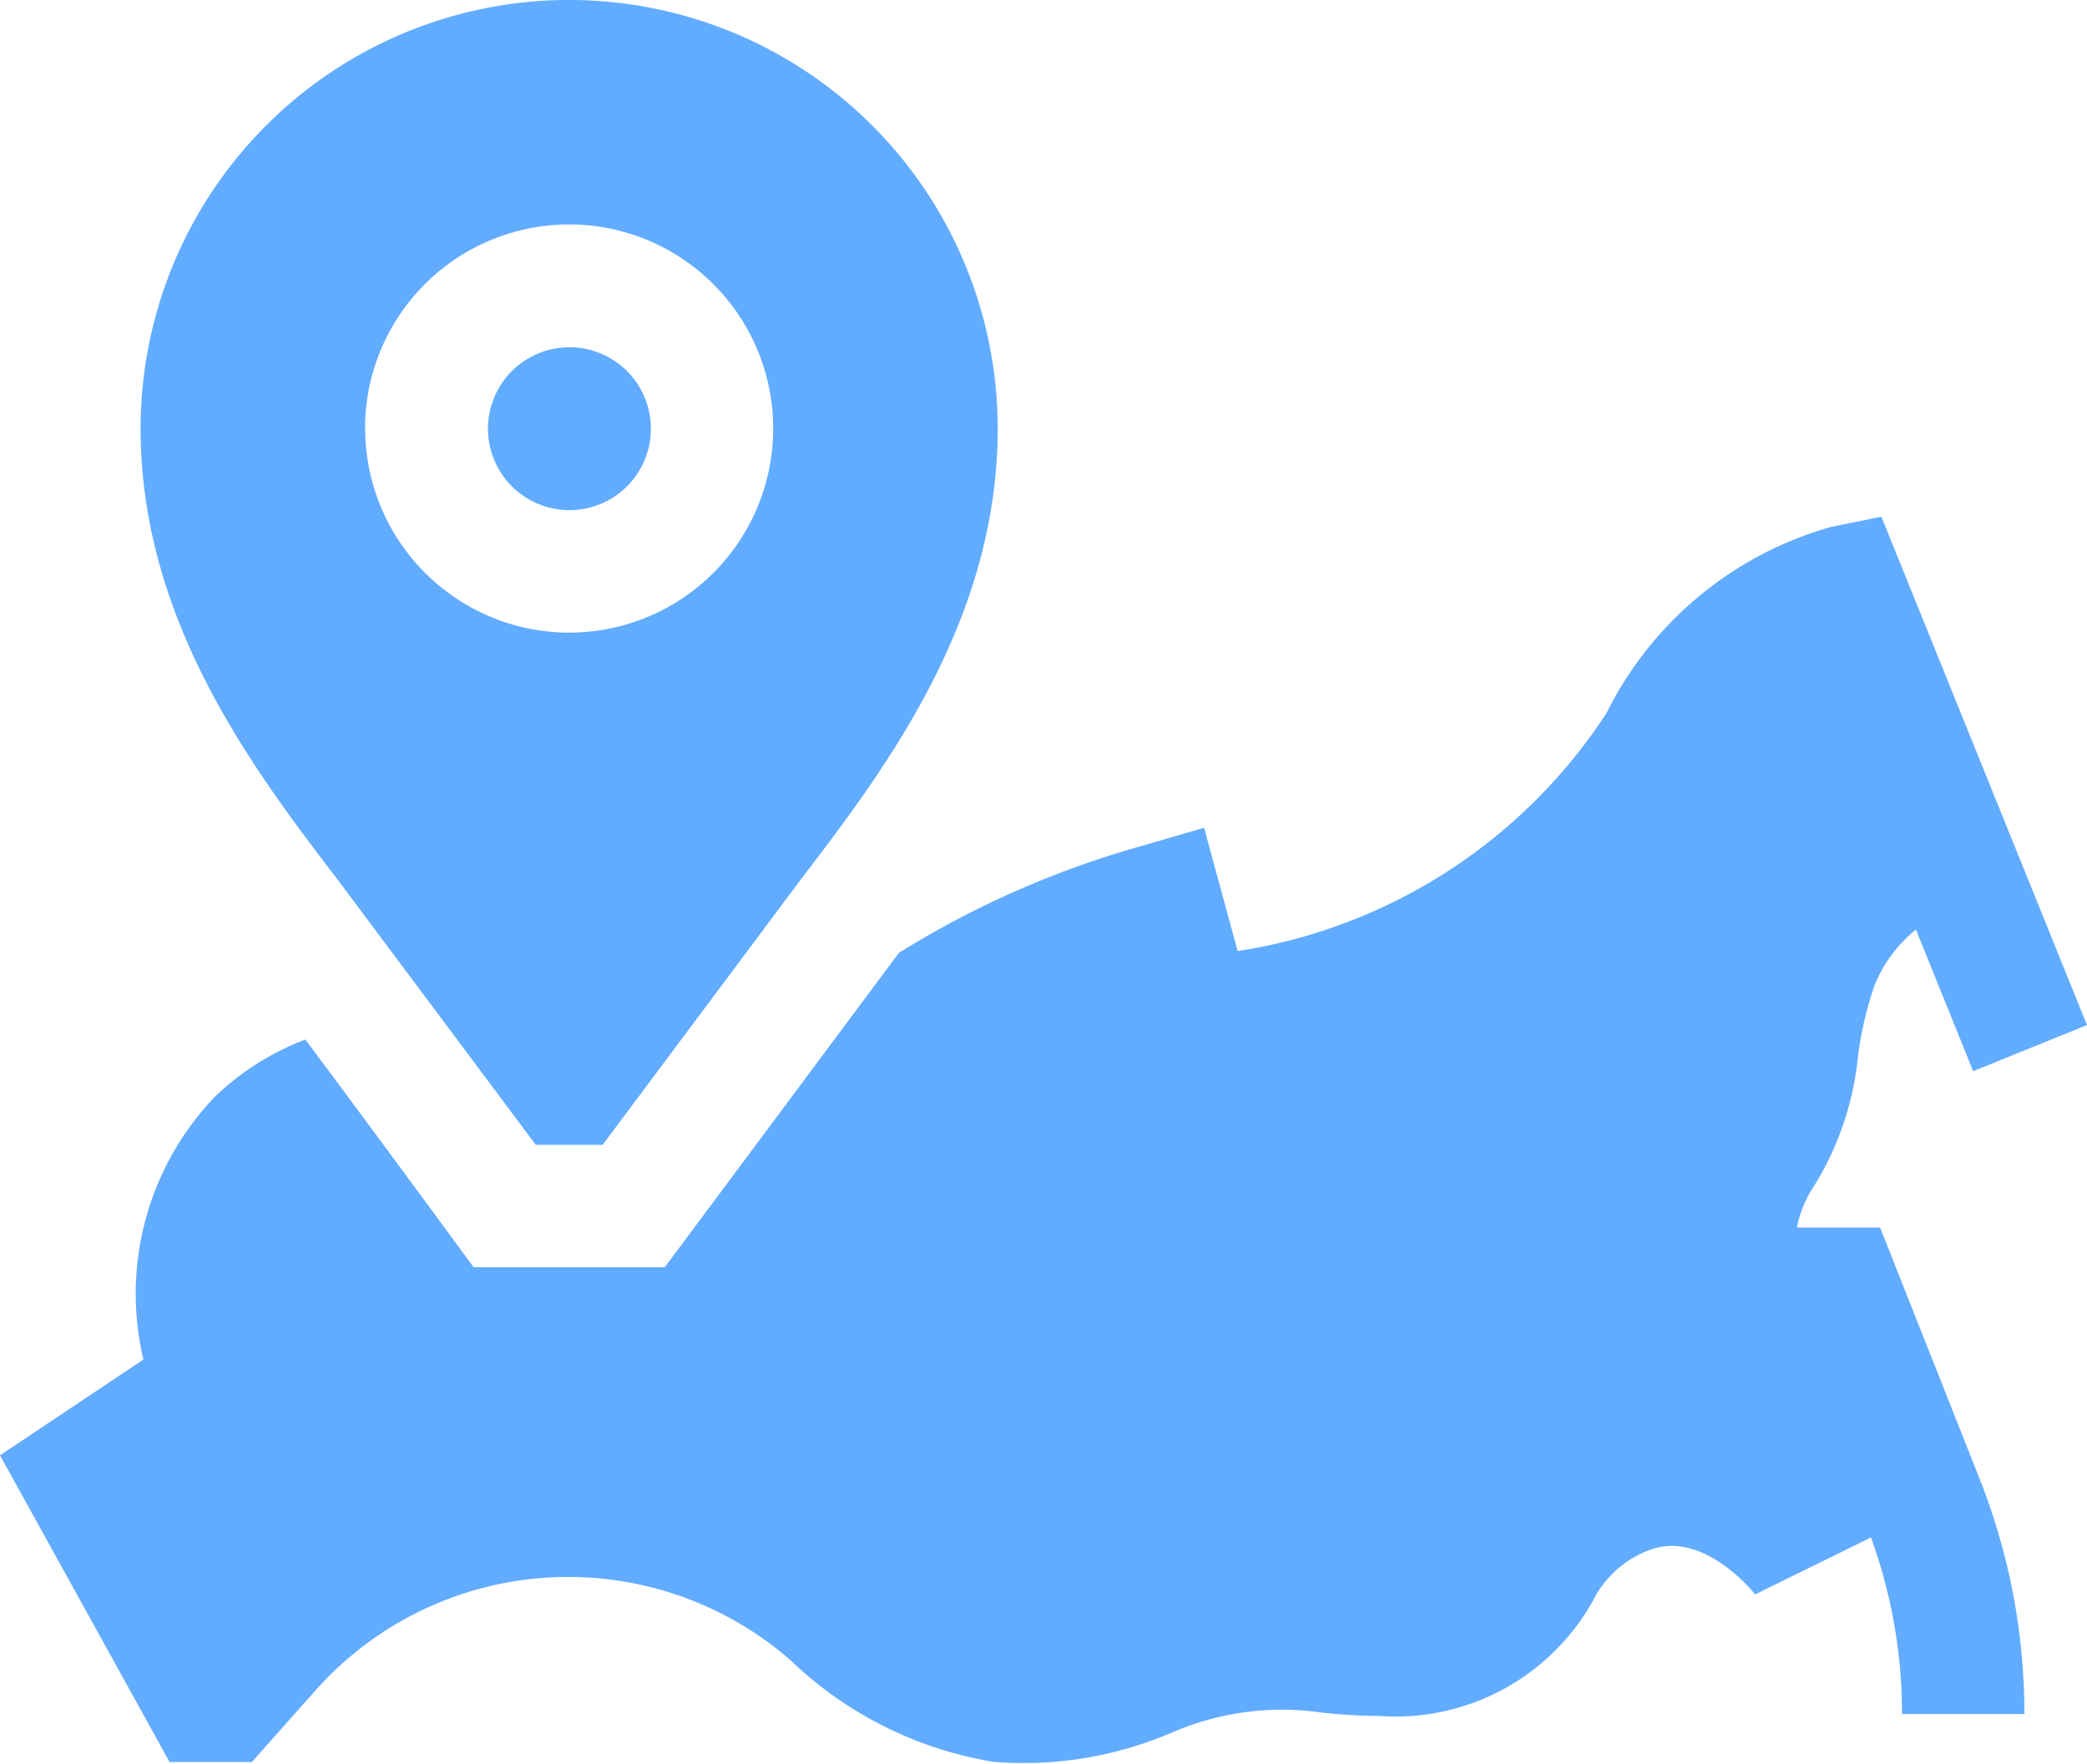 <svg xmlns="http://www.w3.org/2000/svg" width="33" height="27.888" viewBox="0 0 33 27.888"><g transform="translate(0 -39.559)"><path d="M29.728,177.272H28.413a1.839,1.839,0,0,1,.273-.66,4.753,4.753,0,0,0,.691-2.033,5.56,5.56,0,0,1,.265-1.138,2.184,2.184,0,0,1,.653-.88L31.2,174.8l1.8-.729-3.251-8.038-.79.16a5.686,5.686,0,0,0-3.557,2.945,8.505,8.505,0,0,1-5.832,3.763l-.531-1.95-.948.277a14.831,14.831,0,0,0-3.876,1.7l-.023.03L10.511,177.9H7.489s-1.693-2.308-2.661-3.6a4.216,4.216,0,0,0-1.426.9,4.5,4.5,0,0,0-1.134,4.159L0,180.874l2.682,4.85h1.3l1.005-1.131a5.349,5.349,0,0,1,7.511-.481,6.052,6.052,0,0,0,3.209,1.608,5.934,5.934,0,0,0,2.813-.458,4.386,4.386,0,0,1,2.2-.343,8.465,8.465,0,0,0,1.085.076,3.576,3.576,0,0,0,3.435-1.918,1.634,1.634,0,0,1,.9-.725c.841-.265,1.613.721,1.613.721l1.831-.9a8.146,8.146,0,0,1,.491,2.792H32.01a10.083,10.083,0,0,0-.724-3.76Z" transform="translate(0 -118.304)" fill="#62acff"/><path d="M40.667,57.661h1.057l3.123-4.182c1.318-1.725,3.124-4.087,3.124-7.144a6.776,6.776,0,0,0-13.553,0c0,3.056,1.806,5.419,3.124,7.144Zm-2.7-11.326A3.227,3.227,0,1,1,41.2,49.562,3.23,3.23,0,0,1,37.969,46.335Z" transform="translate(-32.195)" fill="#62acff"/><circle cx="1.288" cy="1.288" r="1.288" transform="translate(7.321 47.034) rotate(-67.486)" fill="#62acff"/></g></svg>